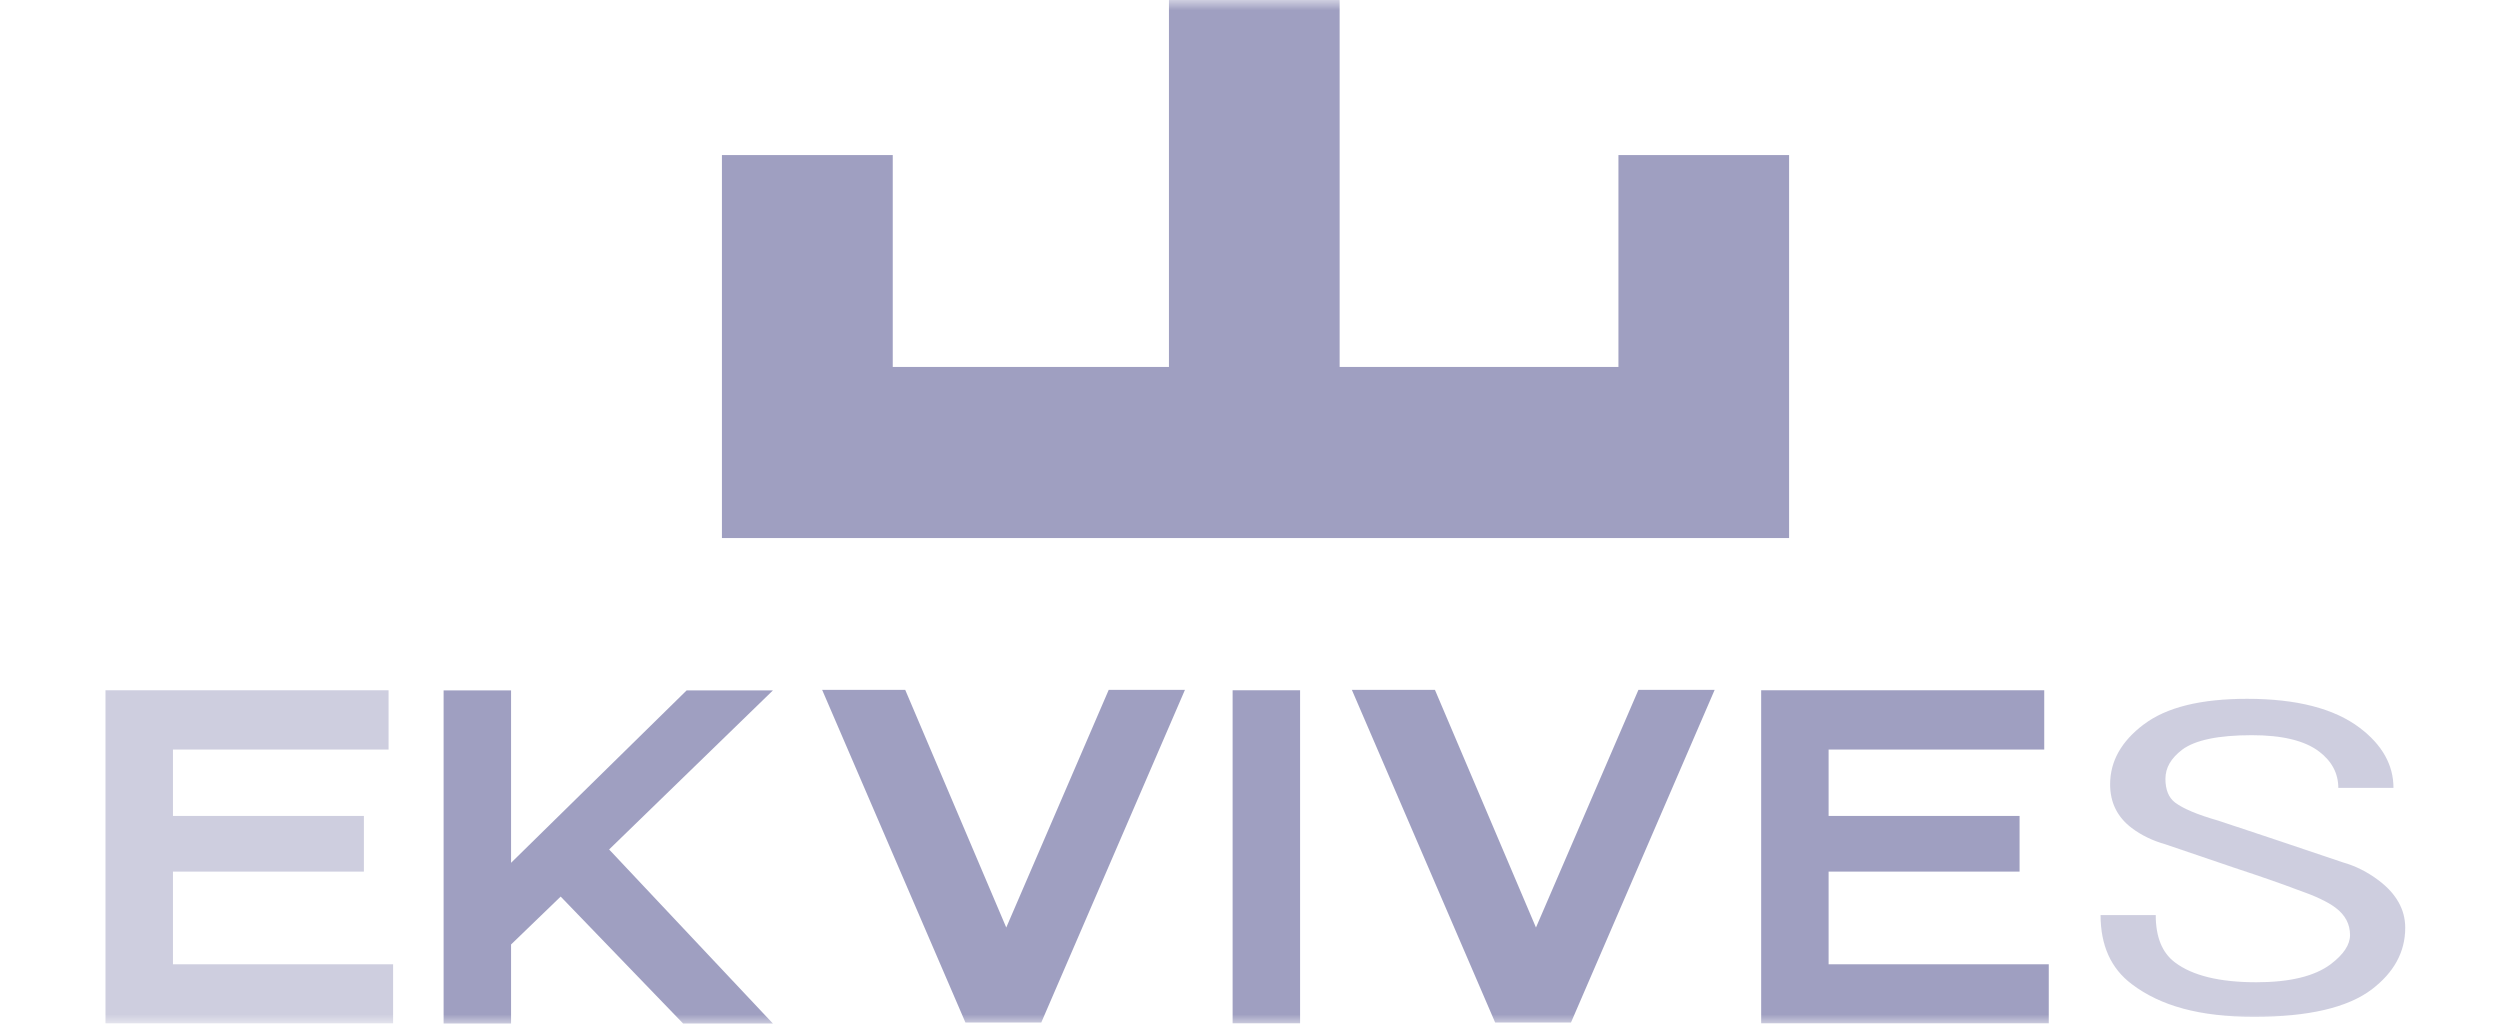 <?xml version="1.0"?>
<svg xmlns="http://www.w3.org/2000/svg" width="122" height="50" viewBox="0 0 122 50" fill="none">
<g clip-path="url(#clip0_23_1018)">
<mask id="mask0_23_1018" style="mask-type:luminance" maskUnits="userSpaceOnUse" x="0" y="0" width="122" height="50">
<path d="M122 0H0V50H122V0Z" fill="white"/>
</mask>
<g mask="url(#mask0_23_1018)">
<path d="M58.06 26.257H66.389H78.98H87.308V17.907V7.567H78.98V17.907H65.374V0H57.045V17.907H43.566V7.567H35.23V17.907V26.257H43.566H58.06Z" fill="#9F9FC1"/>
<path d="M33.508 33.691L24.94 42.105V33.691H21.648V49.95H24.94V46.09L27.361 43.753L33.338 49.95H37.719L29.725 41.454L37.719 33.691H33.508Z" fill="#9F9FC1"/>
<path d="M63.444 38.984V33.685H60.152V49.937H63.444V42.484" fill="#9F9FC1"/>
<path d="M89.236 42.534H98.555V39.818H89.236V36.578H99.759V33.685H85.945V49.937H99.98V47.057H89.236V42.534Z" fill="#9F9FC1"/>
<path d="M8.44 42.534H17.758V39.818H8.44V36.578H18.962V33.685H5.148V49.937H19.183V47.057H8.44V42.534Z" fill="#9F9FC1" fill-opacity="0.5"/>
<path d="M57.825 33.666L50.814 49.899H47.113L40.121 33.666H44.175L49.105 45.263L54.105 33.666H57.831H57.825Z" fill="#9F9FC1"/>
<path d="M83.675 33.666L76.664 49.899H72.963L65.971 33.666H70.025L74.955 45.263L79.955 33.666H83.681H83.675Z" fill="#9F9FC1"/>
<path d="M104.626 35.346C105.717 34.519 107.394 34.102 109.657 34.102C112.079 34.102 113.913 34.575 115.162 35.523C116.252 36.35 116.801 37.329 116.801 38.447H114.109C114.109 37.74 113.793 37.146 113.169 36.672C112.469 36.142 111.372 35.877 109.891 35.877C108.252 35.877 107.117 36.117 106.492 36.584C105.944 37.001 105.673 37.468 105.673 38.005C105.673 38.542 105.83 38.921 106.139 39.161C106.53 39.458 107.23 39.755 108.245 40.045C110.042 40.639 112.066 41.315 114.336 42.085C114.96 42.262 115.546 42.559 116.088 42.97C116.946 43.62 117.375 44.391 117.375 45.275C117.375 46.456 116.826 47.461 115.735 48.288C114.563 49.172 112.652 49.621 109.998 49.621C107.344 49.621 105.433 49.09 104.027 48.023C103.012 47.258 102.508 46.134 102.508 44.656H105.2C105.2 45.724 105.509 46.488 106.133 46.962C106.991 47.612 108.315 47.934 110.111 47.934C111.751 47.934 112.961 47.638 113.743 47.05C114.367 46.576 114.682 46.103 114.682 45.629C114.682 45.098 114.449 44.656 113.983 44.303C113.592 44.006 112.968 43.715 112.11 43.418C111.328 43.121 110.313 42.768 109.065 42.357C107.659 41.883 106.53 41.498 105.667 41.201C105.042 41.024 104.494 40.759 104.027 40.405C103.327 39.875 102.974 39.167 102.974 38.277C102.974 37.152 103.517 36.18 104.614 35.352L104.626 35.346Z" fill="#9F9FC1" fill-opacity="0.5"/>
</g>
</g>
<defs>
<clipPath id="clip0_23_1018">
<rect width="122" height="50" fill="white"/>
</clipPath>
</defs>
</svg>
